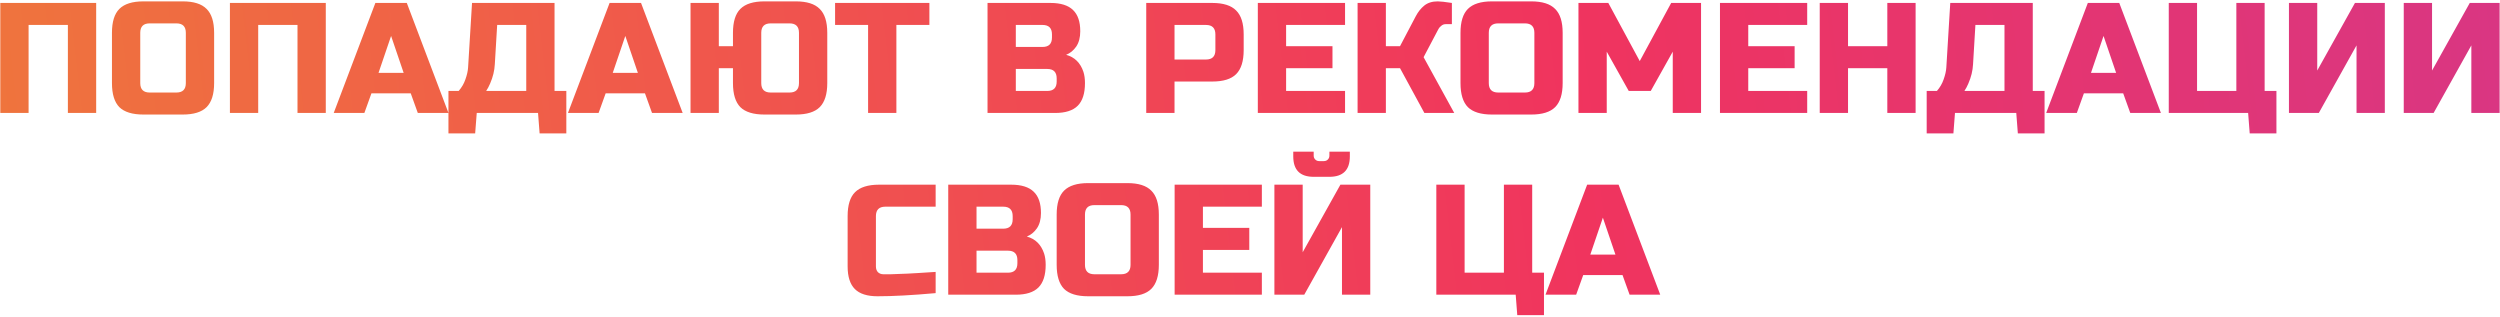 <?xml version="1.0" encoding="UTF-8"?> <svg xmlns="http://www.w3.org/2000/svg" width="1018" height="129" viewBox="0 0 1018 129" fill="none"> <path d="M39.161 46H27.641V10.16H11.641V46H0.121V1.2H39.161V46ZM75.671 13.36C75.671 10.8 74.391 9.52 71.831 9.52H60.951C58.391 9.52 57.111 10.8 57.111 13.36V33.84C57.111 36.4 58.391 37.68 60.951 37.68H71.831C74.391 37.68 75.671 36.4 75.671 33.84V13.36ZM87.191 33.84C87.191 38.32 86.167 41.584 84.119 43.632C82.114 45.637 78.871 46.64 74.391 46.64H58.391C53.911 46.64 50.647 45.637 48.599 43.632C46.594 41.584 45.591 38.32 45.591 33.84V13.36C45.591 8.88 46.594 5.637 48.599 3.632C50.647 1.584 53.911 0.56 58.391 0.56H74.391C78.871 0.56 82.114 1.584 84.119 3.632C86.167 5.637 87.191 8.88 87.191 13.36V33.84ZM132.661 46H121.141V10.16H105.141V46H93.621V1.2H132.661V46ZM148.371 46H135.891L152.851 1.2H165.651L182.611 46H170.131L167.251 38H151.251L148.371 46ZM154.131 29.68H164.371L159.251 14.64L154.131 29.68ZM192.209 1.2H225.809V37.04H230.609V54.32H219.729L219.089 46H194.129L193.489 54.32H182.609V37.04H186.769C188.006 35.632 188.923 34.053 189.521 32.304C190.161 30.512 190.523 28.891 190.609 27.44L192.209 1.2ZM214.289 37.04V10.16H202.449L201.489 26.16C201.361 28.763 200.721 31.387 199.569 34.032C199.099 35.141 198.566 36.144 197.969 37.04H214.289ZM243.746 46H231.266L248.226 1.2H261.026L277.986 46H265.506L262.626 38H246.626L243.746 46ZM249.506 29.68H259.746L254.626 14.64L249.506 29.68ZM336.864 33.84C336.864 38.32 335.84 41.584 333.792 43.632C331.786 45.637 328.544 46.64 324.064 46.64H311.264C306.784 46.64 303.52 45.637 301.472 43.632C299.466 41.584 298.464 38.32 298.464 33.84V27.76H292.704V46H281.184V1.2H292.704V18.8H298.464V13.36C298.464 8.88 299.466 5.637 301.472 3.632C303.52 1.584 306.784 0.56 311.264 0.56H324.064C328.544 0.56 331.786 1.584 333.792 3.632C335.84 5.637 336.864 8.88 336.864 13.36V33.84ZM325.344 13.36C325.344 10.8 324.064 9.52 321.504 9.52H313.824C311.264 9.52 309.984 10.8 309.984 13.36V33.84C309.984 36.4 311.264 37.68 313.824 37.68H321.504C324.064 37.68 325.344 36.4 325.344 33.84V13.36ZM365.006 46H353.486V10.16H340.046V1.2H378.446V10.16H365.006V46ZM402.121 1.2H427.721C431.903 1.2 434.975 2.16 436.937 4.08C438.9 5.957 439.881 8.837 439.881 12.72C439.881 15.28 439.327 17.371 438.217 18.992C437.108 20.571 435.743 21.68 434.121 22.32C437.577 23.259 439.924 25.563 441.161 29.232C441.588 30.555 441.801 32.091 441.801 33.84C441.801 38.021 440.82 41.093 438.857 43.056C436.895 45.019 433.823 46 429.641 46H402.121V1.2ZM430.281 31.92C430.281 29.36 429.001 28.08 426.441 28.08H413.641V37.04H426.441C429.001 37.04 430.281 35.76 430.281 33.2V31.92ZM428.361 14C428.361 11.44 427.081 10.16 424.521 10.16H413.641V19.12H424.521C427.081 19.12 428.361 17.84 428.361 15.28V14ZM466.746 1.2H493.626C498.106 1.2 501.349 2.224 503.354 4.272C505.402 6.277 506.426 9.52 506.426 14V20.4C506.426 24.88 505.402 28.144 503.354 30.192C501.349 32.197 498.106 33.2 493.626 33.2H478.266V46H466.746V1.2ZM494.906 14C494.906 11.44 493.626 10.16 491.066 10.16H478.266V24.24H491.066C493.626 24.24 494.906 22.96 494.906 20.4V14ZM547.704 46H512.184V1.2H547.704V10.16H523.704V18.8H542.584V27.76H523.704V37.04H547.704V46ZM585.449 0.56C586.515 0.56 588.435 0.773 591.209 1.2V9.84H588.649C588.009 9.84 587.433 10.053 586.921 10.48C586.409 10.864 586.025 11.291 585.769 11.76L579.689 23.28L592.169 46H580.009L570.089 27.76H564.329V46H552.809V1.2H564.329V18.8H570.089L576.489 6.64C577.427 4.848 578.579 3.397 579.945 2.288C581.353 1.136 583.187 0.56 585.449 0.56ZM624.796 13.36C624.796 10.8 623.516 9.52 620.956 9.52H610.076C607.516 9.52 606.236 10.8 606.236 13.36V33.84C606.236 36.4 607.516 37.68 610.076 37.68H620.956C623.516 37.68 624.796 36.4 624.796 33.84V13.36ZM636.316 33.84C636.316 38.32 635.292 41.584 633.244 43.632C631.239 45.637 627.996 46.64 623.516 46.64H607.516C603.036 46.64 599.772 45.637 597.724 43.632C595.719 41.584 594.716 38.32 594.716 33.84V13.36C594.716 8.88 595.719 5.637 597.724 3.632C599.772 1.584 603.036 0.56 607.516 0.56H623.516C627.996 0.56 631.239 1.584 633.244 3.632C635.292 5.637 636.316 8.88 636.316 13.36V33.84ZM681.146 21.04L672.186 37.04H663.226L654.266 21.04V46H642.746V1.2H654.906L667.706 24.88L680.506 1.2H692.666V46H681.146V21.04ZM735.891 46H700.371V1.2H735.891V10.16H711.891V18.8H730.771V27.76H711.891V37.04H735.891V46ZM780.036 46H768.516V27.76H752.516V46H740.996V1.2H752.516V18.8H768.516V1.2H780.036V46ZM794.146 1.2H827.746V37.04H832.546V54.32H821.666L821.026 46H796.066L795.426 54.32H784.546V37.04H788.706C789.944 35.632 790.861 34.053 791.458 32.304C792.098 30.512 792.461 28.891 792.546 27.44L794.146 1.2ZM816.226 37.04V10.16H804.386L803.426 26.16C803.298 28.763 802.658 31.387 801.506 34.032C801.037 35.141 800.504 36.144 799.906 37.04H816.226ZM845.684 46H833.204L850.164 1.2H862.964L879.924 46H867.444L864.564 38H848.564L845.684 46ZM851.444 29.68H861.684L856.564 14.64L851.444 29.68ZM883.121 46V1.2H894.641V37.04H910.641V1.2H922.161V37.04H926.961V54.32H916.081L915.441 46H883.121ZM971.099 46H959.579V18.48L944.219 46H932.059V1.2H943.579V28.72L958.939 1.2H971.099V46ZM1017.85 46L1006.33 46V18.48L990.969 46H978.809V1.2H990.329V28.72L1005.69 1.2H1017.85V46ZM380.994 119.36C371.479 120.213 363.586 120.64 357.314 120.64C353.132 120.64 350.06 119.659 348.098 117.696C346.135 115.733 345.154 112.661 345.154 108.48V88C345.154 83.52 346.156 80.277 348.162 78.272C350.21 76.224 353.474 75.2 357.954 75.2H380.994V84.16H360.514C357.954 84.16 356.674 85.44 356.674 88V108.48C356.674 109.461 356.951 110.251 357.506 110.848C358.103 111.403 358.85 111.68 359.746 111.68C360.642 111.68 361.623 111.68 362.69 111.68C363.756 111.637 364.866 111.595 366.018 111.552C367.17 111.509 368.322 111.467 369.474 111.424C370.668 111.381 372.183 111.296 374.018 111.168C375.895 111.04 378.22 110.891 380.994 110.72V119.36ZM386.121 75.2H411.721C415.903 75.2 418.975 76.16 420.937 78.08C422.9 79.957 423.881 82.837 423.881 86.72C423.881 89.28 423.327 91.371 422.217 92.992C421.108 94.571 419.743 95.68 418.121 96.32C421.577 97.259 423.924 99.563 425.161 103.232C425.588 104.555 425.801 106.091 425.801 107.84C425.801 112.021 424.82 115.093 422.857 117.056C420.895 119.019 417.823 120 413.641 120H386.121V75.2ZM414.281 105.92C414.281 103.36 413.001 102.08 410.441 102.08H397.641V111.04H410.441C413.001 111.04 414.281 109.76 414.281 107.2V105.92ZM412.361 88C412.361 85.44 411.081 84.16 408.521 84.16H397.641V93.12H408.521C411.081 93.12 412.361 91.84 412.361 89.28V88ZM460.359 87.36C460.359 84.8 459.079 83.52 456.519 83.52H445.639C443.079 83.52 441.799 84.8 441.799 87.36V107.84C441.799 110.4 443.079 111.68 445.639 111.68H456.519C459.079 111.68 460.359 110.4 460.359 107.84V87.36ZM471.879 107.84C471.879 112.32 470.855 115.584 468.807 117.632C466.801 119.637 463.559 120.64 459.079 120.64H443.079C438.599 120.64 435.335 119.637 433.287 117.632C431.281 115.584 430.279 112.32 430.279 107.84V87.36C430.279 82.88 431.281 79.637 433.287 77.632C435.335 75.584 438.599 74.56 443.079 74.56H459.079C463.559 74.56 466.801 75.584 468.807 77.632C470.855 79.637 471.879 82.88 471.879 87.36V107.84ZM513.829 120H478.309V75.2H513.829V84.16H489.829V92.8H508.709V101.76H489.829V111.04H513.829V120ZM546.454 120V92.48L531.094 120H518.934V75.2H530.454V102.72L545.814 75.2H557.974V120H546.454ZM534.934 72C529.387 72 526.614 69.227 526.614 63.68V61.76H534.934V63.36C534.934 64 535.147 64.533 535.574 64.96C536 65.387 536.534 65.6 537.174 65.6H539.094C539.734 65.6 540.267 65.387 540.694 64.96C541.12 64.533 541.334 64 541.334 63.36V61.76H549.654V63.68C549.654 69.227 546.88 72 541.334 72H534.934ZM584.871 120V75.2H596.391V111.04H612.391V75.2H623.911V111.04H628.711V128.32H617.831L617.191 120H584.871ZM641.809 120H629.329L646.289 75.2H659.089L676.049 120H663.569L660.689 112H644.689L641.809 120ZM647.569 103.68H657.809L652.689 88.64L647.569 103.68Z" fill="url(#paint0_linear)"></path> <defs> <linearGradient id="paint0_linear" x1="-346.961" y1="262.957" x2="1711.58" y2="22.044" gradientUnits="userSpaceOnUse"> <stop stop-color="#EF992A"></stop> <stop offset="0.485" stop-color="#F0345E"></stop> <stop offset="1" stop-color="#B03AC4"></stop> </linearGradient> </defs> </svg> 